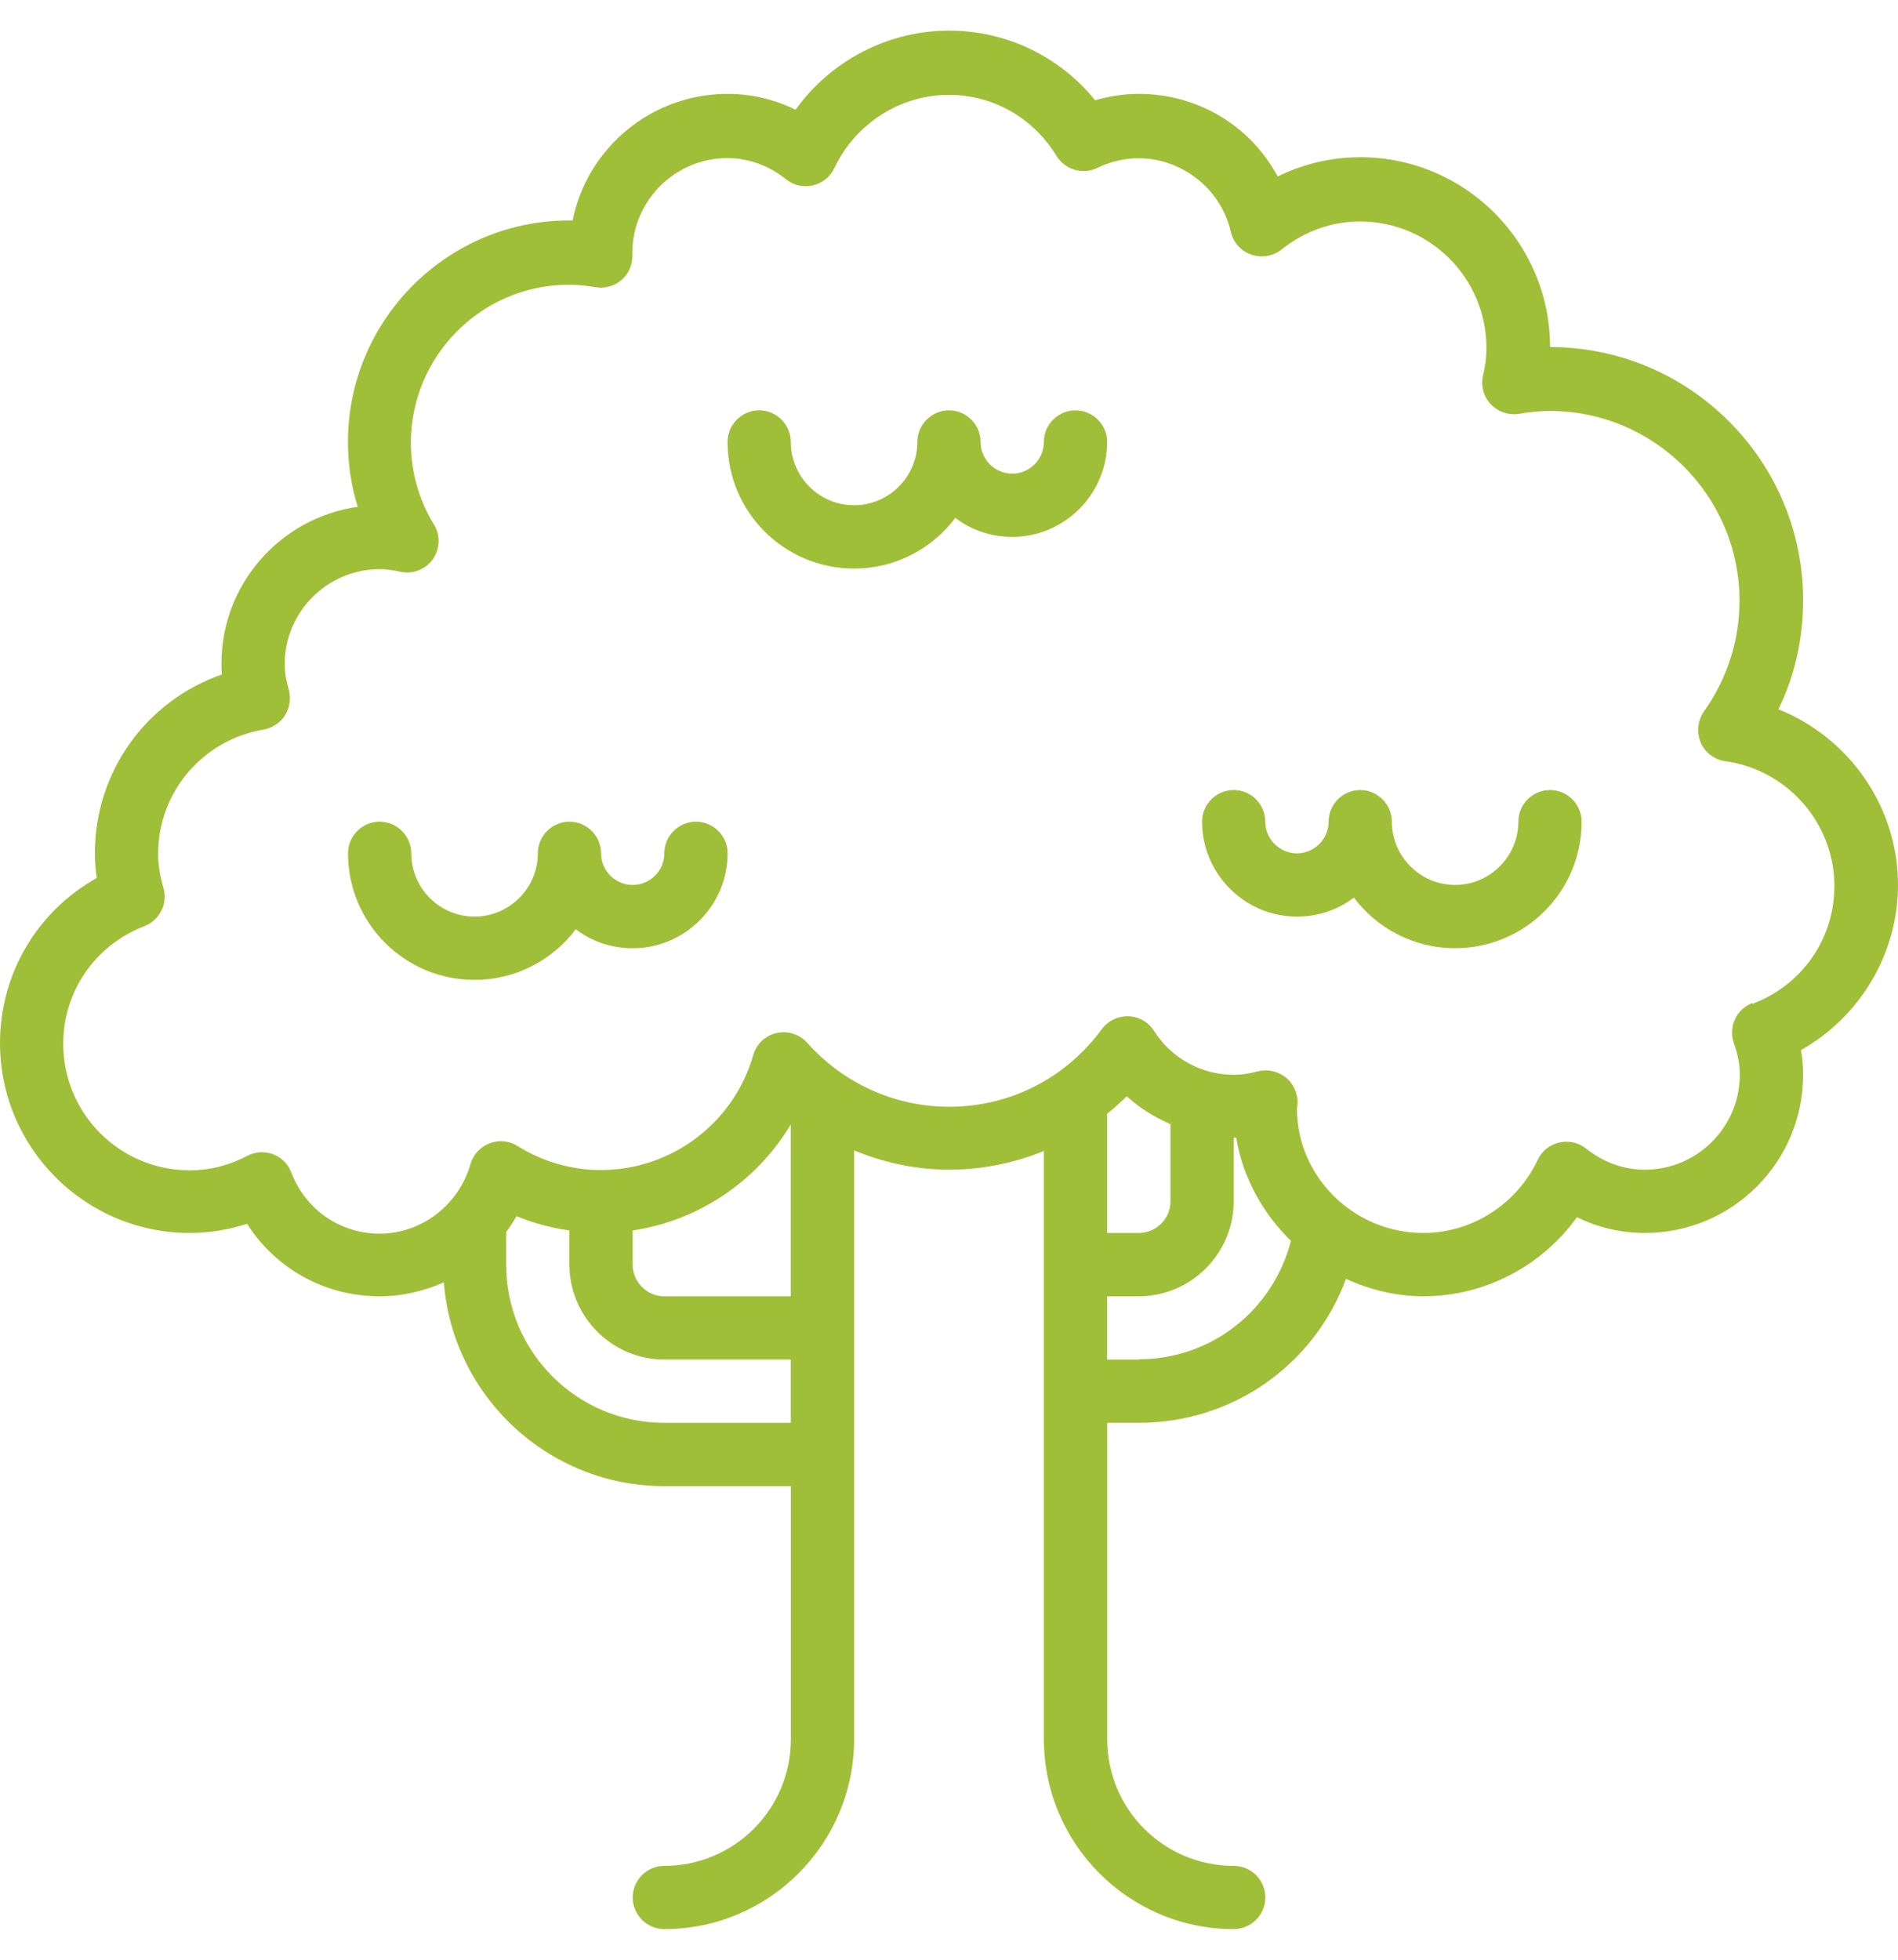 <svg width="31" height="32" viewBox="0 0 31 32" fill="none" xmlns="http://www.w3.org/2000/svg">
<path d="M31 14.45C31 13.169 30.199 12.042 29.047 11.582C29.316 11.03 29.45 10.425 29.45 9.8C29.45 7.521 27.595 5.667 25.317 5.667C25.317 3.956 23.927 2.567 22.217 2.567C21.747 2.567 21.287 2.675 20.868 2.882C20.429 2.06 19.571 1.533 18.6 1.533C18.362 1.533 18.125 1.569 17.887 1.637C17.303 0.918 16.435 0.5 15.5 0.5C14.503 0.5 13.568 0.991 12.994 1.792C12.648 1.621 12.271 1.533 11.883 1.533C10.633 1.533 9.589 2.422 9.352 3.6C7.332 3.569 5.683 5.207 5.683 7.217C5.683 7.578 5.735 7.935 5.843 8.276C4.588 8.452 3.617 9.531 3.617 10.834C3.617 10.896 3.617 10.952 3.622 11.014C2.392 11.443 1.55 12.595 1.55 13.934C1.55 14.068 1.56 14.197 1.581 14.336C0.61 14.879 0 15.897 0 17.033C0 18.744 1.39 20.133 3.1 20.133C3.415 20.133 3.725 20.082 4.035 19.984C4.505 20.717 5.306 21.167 6.2 21.167C6.567 21.167 6.923 21.084 7.249 20.939C7.394 22.799 8.954 24.267 10.85 24.267H12.917V28.4C12.917 29.542 11.992 30.467 10.85 30.467C10.566 30.467 10.334 30.699 10.334 30.983C10.334 31.267 10.566 31.5 10.85 31.5C12.56 31.5 13.95 30.11 13.95 28.4V18.785C14.441 18.986 14.963 19.1 15.5 19.1C16.038 19.1 16.564 18.991 17.05 18.795V28.4C17.05 30.11 18.44 31.5 20.15 31.5C20.434 31.5 20.667 31.267 20.667 30.983C20.667 30.699 20.434 30.467 20.15 30.467C19.008 30.467 18.084 29.542 18.084 28.4V23.233H18.6C20.145 23.233 21.468 22.277 21.984 20.883C22.372 21.058 22.795 21.167 23.25 21.167C24.247 21.167 25.182 20.676 25.756 19.875C26.102 20.046 26.479 20.133 26.867 20.133C28.293 20.133 29.45 18.976 29.45 17.55C29.45 17.416 29.44 17.281 29.414 17.147C30.38 16.605 31 15.571 31 14.45ZM10.85 23.233C9.424 23.233 8.267 22.076 8.267 20.65V20.118C8.329 20.035 8.385 19.947 8.437 19.859C8.716 19.973 9.005 20.05 9.3 20.092V20.65C9.3 21.502 9.997 22.2 10.85 22.2H12.916V23.233L10.85 23.233ZM12.916 18.361V21.167H10.85C10.566 21.167 10.333 20.934 10.333 20.65V20.092C11.413 19.932 12.364 19.286 12.916 18.361ZM18.404 17.901C18.61 18.092 18.858 18.242 19.117 18.356V19.617C19.117 19.901 18.884 20.133 18.6 20.133H18.083V18.185C18.197 18.098 18.3 17.999 18.404 17.901ZM18.6 22.2H18.083V21.167H18.6C19.452 21.167 20.15 20.469 20.15 19.617V18.578H20.191C20.3 19.234 20.63 19.818 21.085 20.262C20.791 21.394 19.788 22.195 18.6 22.195V22.2ZM28.623 16.377C28.36 16.475 28.225 16.77 28.318 17.033C28.385 17.214 28.416 17.385 28.416 17.55C28.416 18.403 27.719 19.1 26.866 19.1C26.52 19.1 26.19 18.981 25.905 18.754C25.781 18.656 25.621 18.62 25.466 18.656C25.311 18.692 25.182 18.795 25.115 18.94C24.774 19.663 24.04 20.133 23.25 20.133C22.108 20.133 21.183 19.209 21.183 18.103C21.183 18.082 21.194 18.025 21.194 18.01C21.194 17.85 21.126 17.69 20.997 17.591C20.904 17.519 20.791 17.478 20.677 17.478C20.63 17.478 20.589 17.483 20.543 17.493C20.393 17.535 20.269 17.55 20.15 17.55C19.623 17.55 19.132 17.281 18.848 16.832C18.755 16.687 18.6 16.599 18.429 16.594C18.259 16.589 18.099 16.667 17.995 16.806C17.401 17.612 16.492 18.072 15.5 18.072C14.616 18.072 13.774 17.69 13.185 17.028C13.061 16.889 12.865 16.827 12.684 16.868C12.498 16.909 12.353 17.049 12.302 17.23C11.986 18.335 10.969 19.105 9.816 19.105C9.336 19.105 8.866 18.971 8.453 18.713C8.313 18.625 8.143 18.609 7.993 18.671C7.843 18.728 7.724 18.857 7.683 19.012C7.492 19.679 6.882 20.144 6.2 20.144C5.554 20.144 4.991 19.751 4.758 19.147C4.707 19.007 4.598 18.899 4.459 18.847C4.319 18.795 4.169 18.806 4.04 18.873C3.735 19.033 3.42 19.11 3.1 19.11C1.958 19.11 1.033 18.186 1.033 17.044C1.033 16.186 1.555 15.432 2.361 15.122C2.609 15.024 2.743 14.755 2.671 14.502C2.609 14.29 2.583 14.114 2.583 13.944C2.583 12.936 3.306 12.084 4.304 11.913C4.448 11.887 4.577 11.805 4.655 11.681C4.732 11.557 4.753 11.407 4.717 11.262C4.67 11.102 4.65 10.968 4.65 10.844C4.65 9.991 5.347 9.294 6.2 9.294C6.308 9.294 6.417 9.309 6.536 9.335C6.737 9.382 6.949 9.299 7.068 9.134C7.187 8.963 7.197 8.741 7.088 8.565C6.84 8.162 6.711 7.697 6.711 7.232C6.711 5.806 7.869 4.649 9.295 4.649C9.429 4.649 9.574 4.664 9.729 4.69C9.878 4.716 10.039 4.67 10.152 4.571C10.271 4.468 10.333 4.318 10.328 4.163V4.112C10.338 3.269 11.031 2.582 11.878 2.582C12.224 2.582 12.555 2.701 12.839 2.928C12.963 3.027 13.123 3.063 13.278 3.027C13.433 2.99 13.562 2.887 13.629 2.742C13.97 2.019 14.704 1.549 15.495 1.549C16.218 1.549 16.874 1.921 17.256 2.546C17.396 2.773 17.685 2.856 17.923 2.742C18.848 2.293 19.891 2.856 20.103 3.786C20.145 3.962 20.269 4.101 20.439 4.158C20.604 4.215 20.796 4.184 20.93 4.075C21.307 3.776 21.751 3.616 22.211 3.616C23.353 3.616 24.278 4.54 24.278 5.682C24.278 5.827 24.262 5.972 24.221 6.137C24.185 6.302 24.231 6.478 24.35 6.602C24.469 6.726 24.64 6.783 24.81 6.757C24.996 6.726 25.156 6.71 25.311 6.71C27.021 6.71 28.411 8.1 28.411 9.81C28.411 10.456 28.21 11.081 27.833 11.614C27.729 11.758 27.709 11.955 27.776 12.12C27.843 12.285 27.998 12.404 28.179 12.43C29.197 12.569 29.961 13.448 29.961 14.466C29.961 15.328 29.434 16.088 28.618 16.393L28.623 16.377Z" fill="#A0BF38"/>
<path d="M25.316 12.9C25.032 12.9 24.799 13.133 24.799 13.417C24.799 13.985 24.334 14.45 23.766 14.45C23.198 14.45 22.733 13.985 22.733 13.417C22.733 13.133 22.5 12.9 22.216 12.9C21.932 12.9 21.7 13.133 21.7 13.417C21.7 13.701 21.467 13.934 21.183 13.934C20.899 13.934 20.666 13.701 20.666 13.417C20.666 13.133 20.434 12.9 20.149 12.9C19.865 12.9 19.633 13.133 19.633 13.417C19.633 14.269 20.33 14.967 21.183 14.967C21.534 14.967 21.855 14.853 22.113 14.657C22.49 15.158 23.089 15.483 23.766 15.483C24.908 15.483 25.833 14.559 25.833 13.417C25.833 13.133 25.6 12.9 25.316 12.9Z" fill="#A0BF38"/>
<path d="M11.367 13.417C11.083 13.417 10.85 13.649 10.85 13.934C10.85 14.218 10.618 14.45 10.334 14.45C10.049 14.45 9.817 14.218 9.817 13.934C9.817 13.649 9.584 13.417 9.3 13.417C9.016 13.417 8.784 13.649 8.784 13.934C8.784 14.502 8.319 14.967 7.75 14.967C7.182 14.967 6.717 14.502 6.717 13.934C6.717 13.649 6.484 13.417 6.2 13.417C5.916 13.417 5.684 13.649 5.684 13.934C5.684 15.075 6.608 16 7.75 16C8.427 16 9.026 15.675 9.404 15.174C9.662 15.37 9.982 15.484 10.334 15.484C11.186 15.484 11.884 14.786 11.884 13.934C11.884 13.649 11.651 13.417 11.367 13.417Z" fill="#A0BF38"/>
<path d="M17.566 6.7C17.282 6.7 17.049 6.933 17.049 7.217C17.049 7.501 16.817 7.734 16.533 7.734C16.249 7.734 16.016 7.501 16.016 7.217C16.016 6.933 15.784 6.7 15.499 6.7C15.215 6.7 14.983 6.933 14.983 7.217C14.983 7.785 14.518 8.25 13.95 8.25C13.381 8.25 12.916 7.785 12.916 7.217C12.916 6.933 12.684 6.7 12.399 6.7C12.115 6.7 11.883 6.933 11.883 7.217C11.883 8.359 12.808 9.284 13.95 9.284C14.626 9.284 15.226 8.958 15.603 8.457C15.861 8.653 16.181 8.767 16.533 8.767C17.385 8.767 18.083 8.069 18.083 7.217C18.083 6.933 17.85 6.7 17.566 6.7Z" fill="#A0BF38"/>
</svg>
